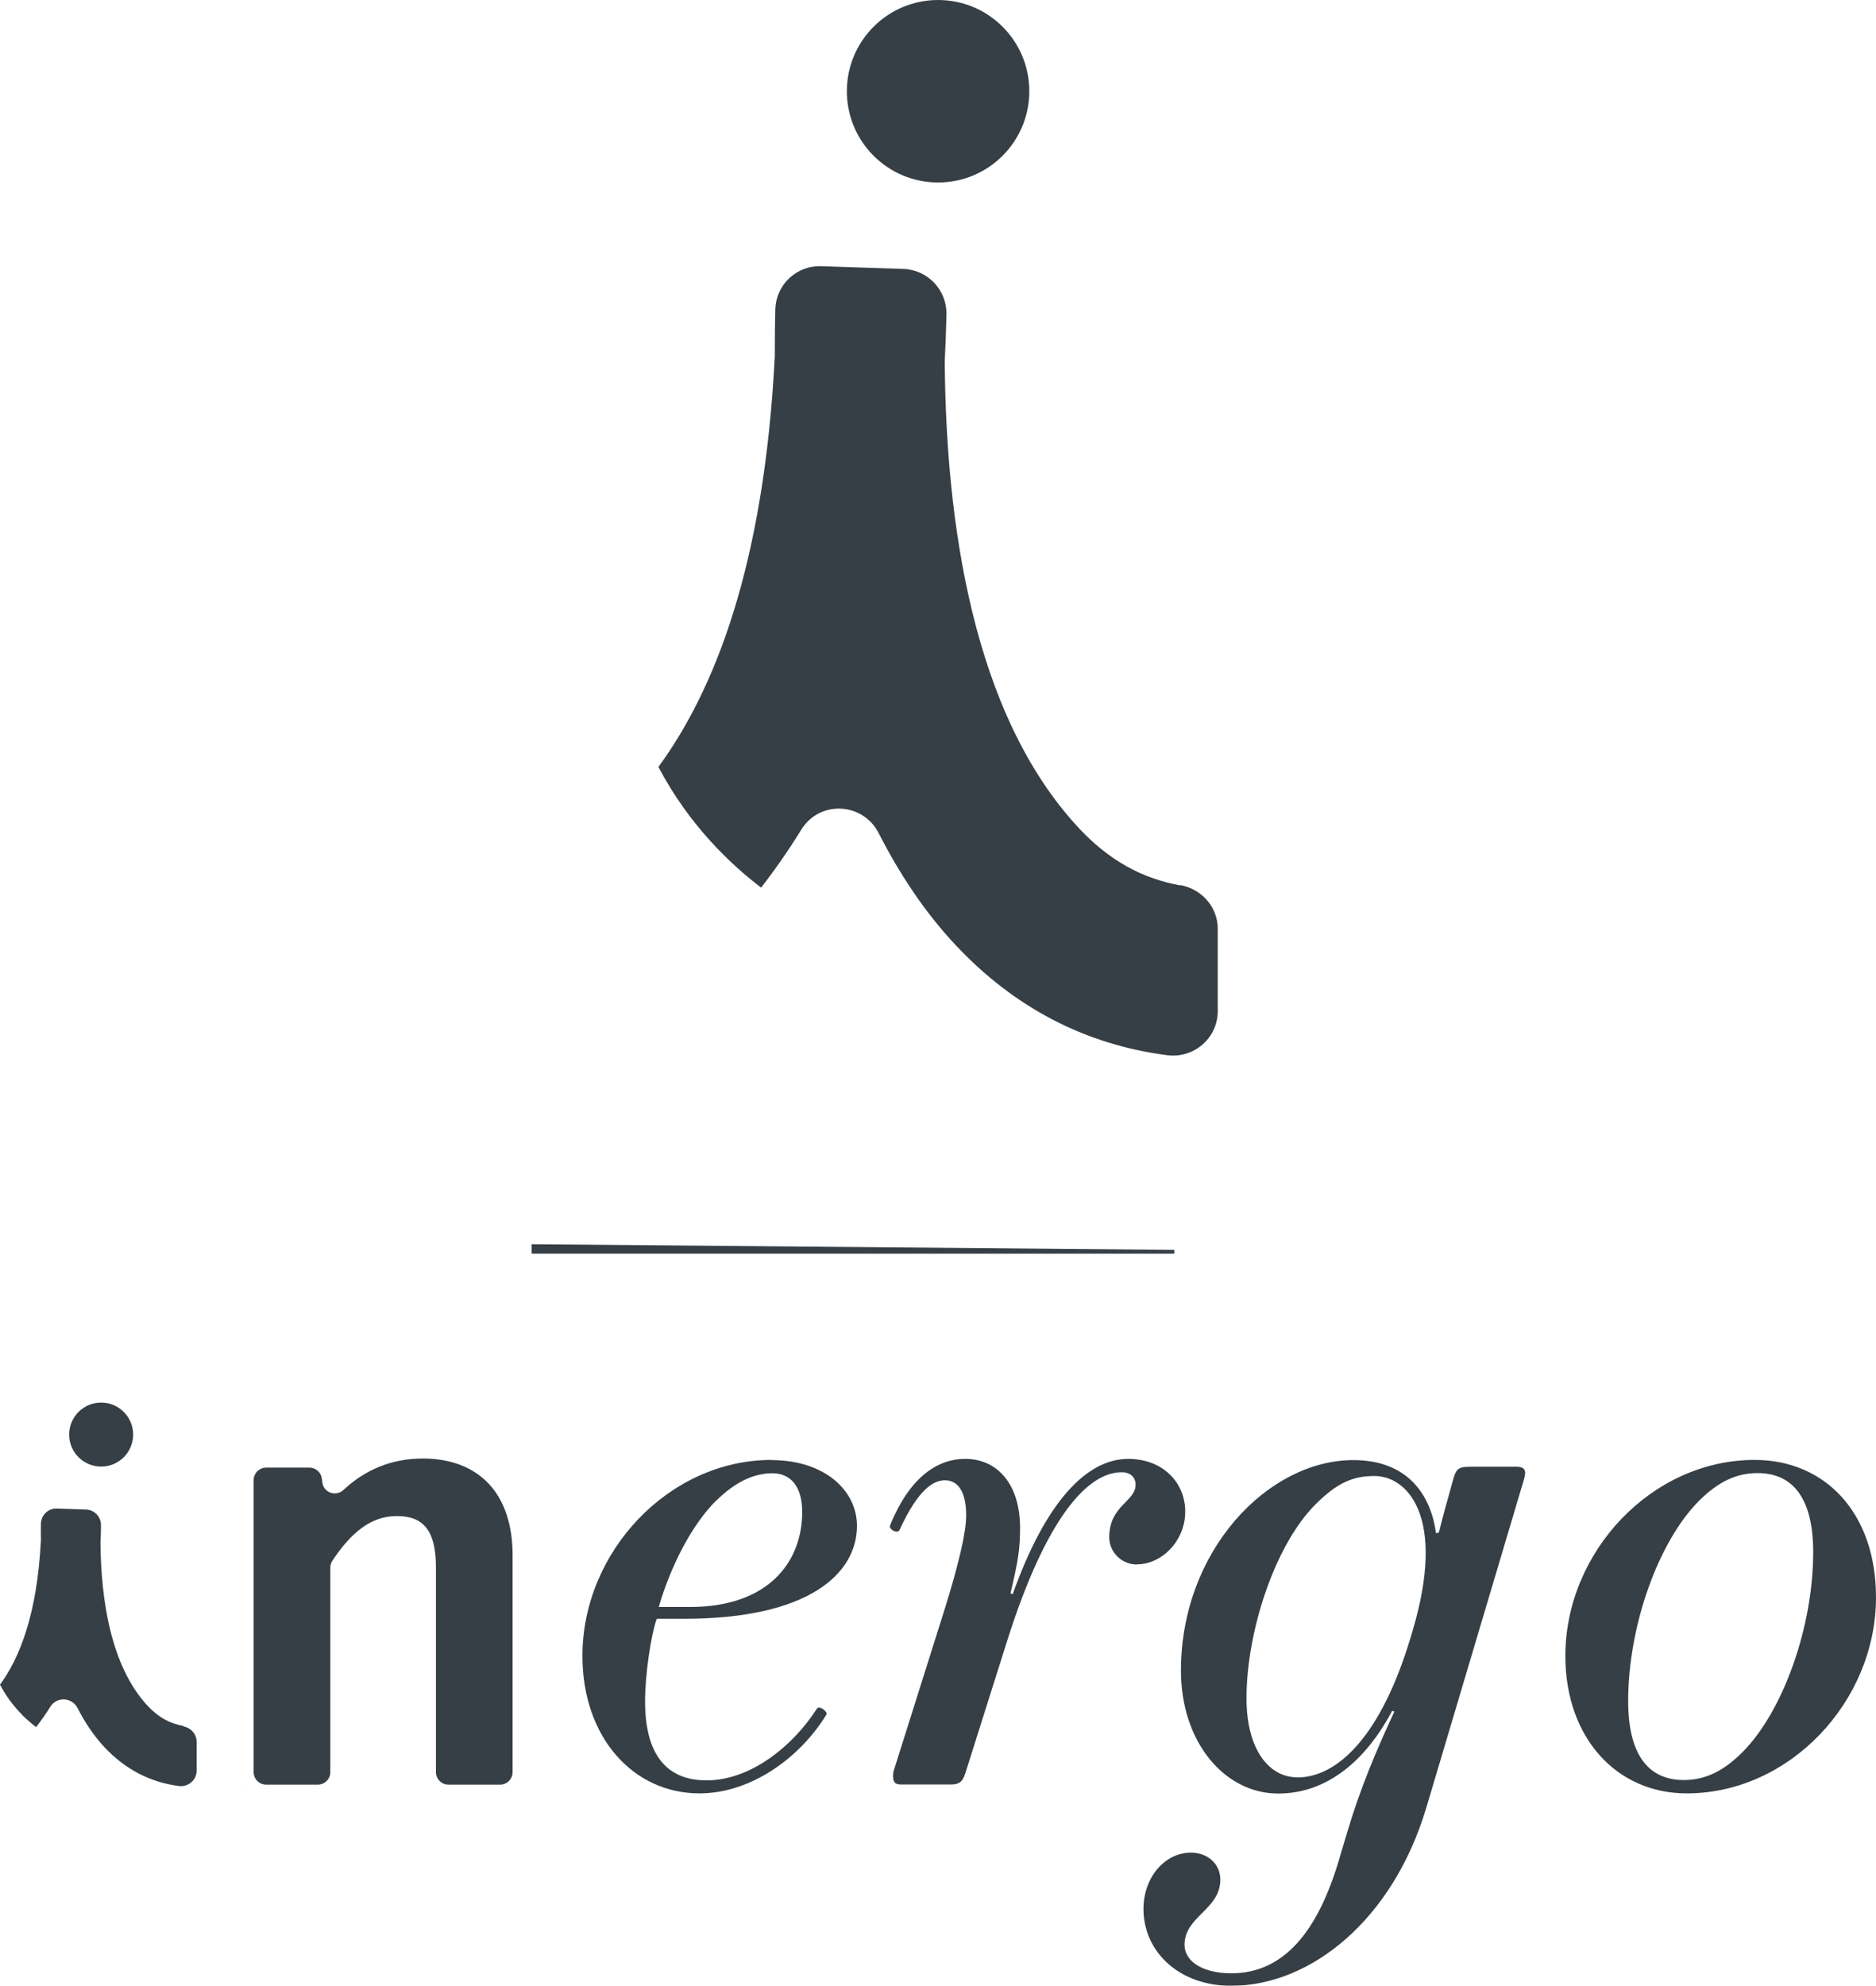 <?xml version="1.0" encoding="UTF-8"?><svg id="Calque_2" xmlns="http://www.w3.org/2000/svg" viewBox="0 0 109.61 116"><defs><style>.cls-1{fill:#08131b;}.cls-2{opacity:.81;}</style></defs><g id="Calque_1-2"><g class="cls-2"><path class="cls-1" d="M68.96,51.72c-2.27-.41-4.18-1.49-5.89-3.31-6.31-6.73-7.79-18.09-7.87-27.17,0-.05,0-.09,0-.14,.04-.89,.08-1.8,.1-2.73,.03-1.42-1.09-2.61-2.51-2.66l-4.81-.16c-1.44-.05-2.64,1.08-2.68,2.52-.02,.73-.03,1.6-.03,2.58,0,.05,0,.11,0,.16-.63,12.3-3.54,19.53-6.8,23.99,1.79,3.41,4.24,5.71,6,7.05,.8-1.03,1.59-2.16,2.35-3.39,1.07-1.73,3.6-1.6,4.52,.21,1.23,2.41,2.7,4.62,4.47,6.51,3.44,3.68,7.6,5.84,12.39,6.46,1.56,.2,2.95-1,2.95-2.58v-4.8c0-1.28-.94-2.33-2.19-2.56Z"/><circle class="cls-1" cx="54.81" cy="5.33" r="5.33"/></g><g class="cls-2"><polygon class="cls-1" points="68.61 73.23 31.06 73.23 31.06 72.68 68.61 73.01 68.61 73.23"/><g><path class="cls-1" d="M14.3,104.47s-.02,0-.02,0c0,0,.02,.02,.02,.02v-.02Z"/><path class="cls-1" d="M45.07,85.29c3.08,0,5,1.75,5,3.84,0,2.82-2.86,5.43-10.08,5.43h-1.62c-.34,.98-.68,3.25-.68,4.83,0,3.03,1.2,4.61,3.59,4.61,2.61,0,5.08-2.05,6.45-4.19,.13-.21,.64,.17,.56,.34-1.54,2.52-4.4,4.61-7.43,4.61-3.84,0-6.83-3.25-6.83-8.03,0-6.07,5.04-11.45,11.06-11.45Zm-3.25,2.39c-1.37,1.37-2.61,3.72-3.33,6.19h1.84c4.49,0,6.54-2.56,6.54-5.55,0-1.5-.68-2.26-1.75-2.26s-2.18,.51-3.29,1.62Z"/><path class="cls-1" d="M66.43,91.39c-.94,0-1.62-.77-1.62-1.58,0-1.88,1.54-2.09,1.54-3.08,0-.43-.3-.73-.81-.73-2.05,0-4.44,2.78-6.66,9.74l-2.43,7.69c-.17,.56-.3,.81-.9,.81h-2.9c-.3,0-.47-.09-.47-.47,0-.09,0-.21,.04-.34l2.99-9.48c.77-2.48,1.24-4.4,1.24-5.43,0-1.37-.47-2.05-1.24-2.05-.64,0-1.54,.47-2.65,2.9-.13,.26-.64-.04-.56-.26,1.11-2.73,2.69-3.89,4.4-3.89,1.92,0,3.2,1.54,3.2,4.02,0,1.2-.09,1.84-.56,3.84l.13,.04c1.92-5.38,4.31-7.9,6.75-7.9,2.01,0,3.33,1.37,3.33,3.08s-1.37,3.08-2.82,3.08Z"/><path class="cls-1" d="M79.07,85.29c3.16,0,4.53,2.01,4.83,4.27l.17-.04c.3-1.24,.51-1.88,.85-3.16,.17-.56,.3-.68,.98-.68h2.69c.56,0,.6,.26,.43,.81l-5.68,19.09c-1.96,6.58-6.75,10.38-11.32,10.42-3.08,.04-5.21-1.96-5.21-4.49,0-1.84,1.24-3.29,2.78-3.29,.9,0,1.71,.6,1.71,1.58,0,1.75-2.09,2.14-2.09,3.8,0,1.03,1.15,1.67,2.73,1.67,3.12,0,5.04-2.52,6.24-6.45l.51-1.71c.77-2.61,1.71-4.83,2.78-7.13l-.13-.04c-1.54,2.9-3.8,4.83-6.66,4.83-3.12,0-5.68-2.99-5.68-7.18,0-7.01,5.08-12.3,10.08-12.3Zm-3.29,18.54c2.48,0,4.96-2.61,6.62-8.12l.13-.43c2.01-6.75-.34-9.06-2.22-9.06-1.24,0-2.18,.38-3.46,1.67-2.35,2.35-4.02,7.39-4.02,11.32,0,2.99,1.32,4.61,2.95,4.61Z"/><path class="cls-1" d="M98.55,104.76c-4.1,0-7.09-3.25-7.09-8.03,0-6.07,5.04-11.45,11.06-11.45,4.1,0,7.09,3.08,7.09,8.03,0,6.07-5.04,11.45-11.06,11.45Zm4.14-18.71c-1.24,0-2.31,.51-3.42,1.62-2.35,2.35-4.14,7.26-4.14,11.7,0,3.03,1.11,4.61,3.25,4.61,1.24,0,2.31-.51,3.42-1.62,2.35-2.35,4.14-7.26,4.14-11.7,0-3.03-1.11-4.61-3.25-4.61Z"/><path class="cls-1" d="M29.95,90.84v12.68c0,.4-.33,.73-.73,.73h-3.02c-.4,0-.73-.33-.73-.73v-11.98c0-2.31-.88-2.98-2.28-2.98-1.55,0-2.71,1.01-3.77,2.61-.08,.12-.12,.26-.12,.41v11.94c0,.4-.33,.73-.73,.73h-3.02c-.4,0-.73-.33-.73-.73v-17.06c0-.4,.33-.73,.73-.73h2.53c.36,0,.67,.27,.72,.62l.04,.27c.08,.58,.79,.82,1.22,.42,1.27-1.18,2.8-1.84,4.64-1.84,3.33,0,5.25,2.1,5.25,5.64Z"/><path class="cls-1" d="M10.71,100.82c-.8-.14-1.47-.52-2.07-1.16-2.21-2.36-2.74-6.35-2.77-9.54,0-.02,0-.03,0-.05,.02-.31,.03-.63,.03-.96,.01-.5-.38-.92-.88-.93l-1.69-.06c-.51-.02-.93,.38-.94,.89,0,.26-.01,.56,0,.91,0,.02,0,.04,0,.06-.22,4.32-1.24,6.86-2.39,8.43,.63,1.2,1.49,2.01,2.11,2.48,.28-.36,.56-.76,.83-1.19,.38-.61,1.26-.56,1.59,.07,.43,.85,.95,1.62,1.57,2.29,1.21,1.29,2.67,2.05,4.35,2.27,.55,.07,1.04-.35,1.04-.9v-1.68c0-.45-.33-.82-.77-.9Z"/><circle class="cls-1" cx="5.91" cy="83.8" r="1.87"/></g></g></g></svg>